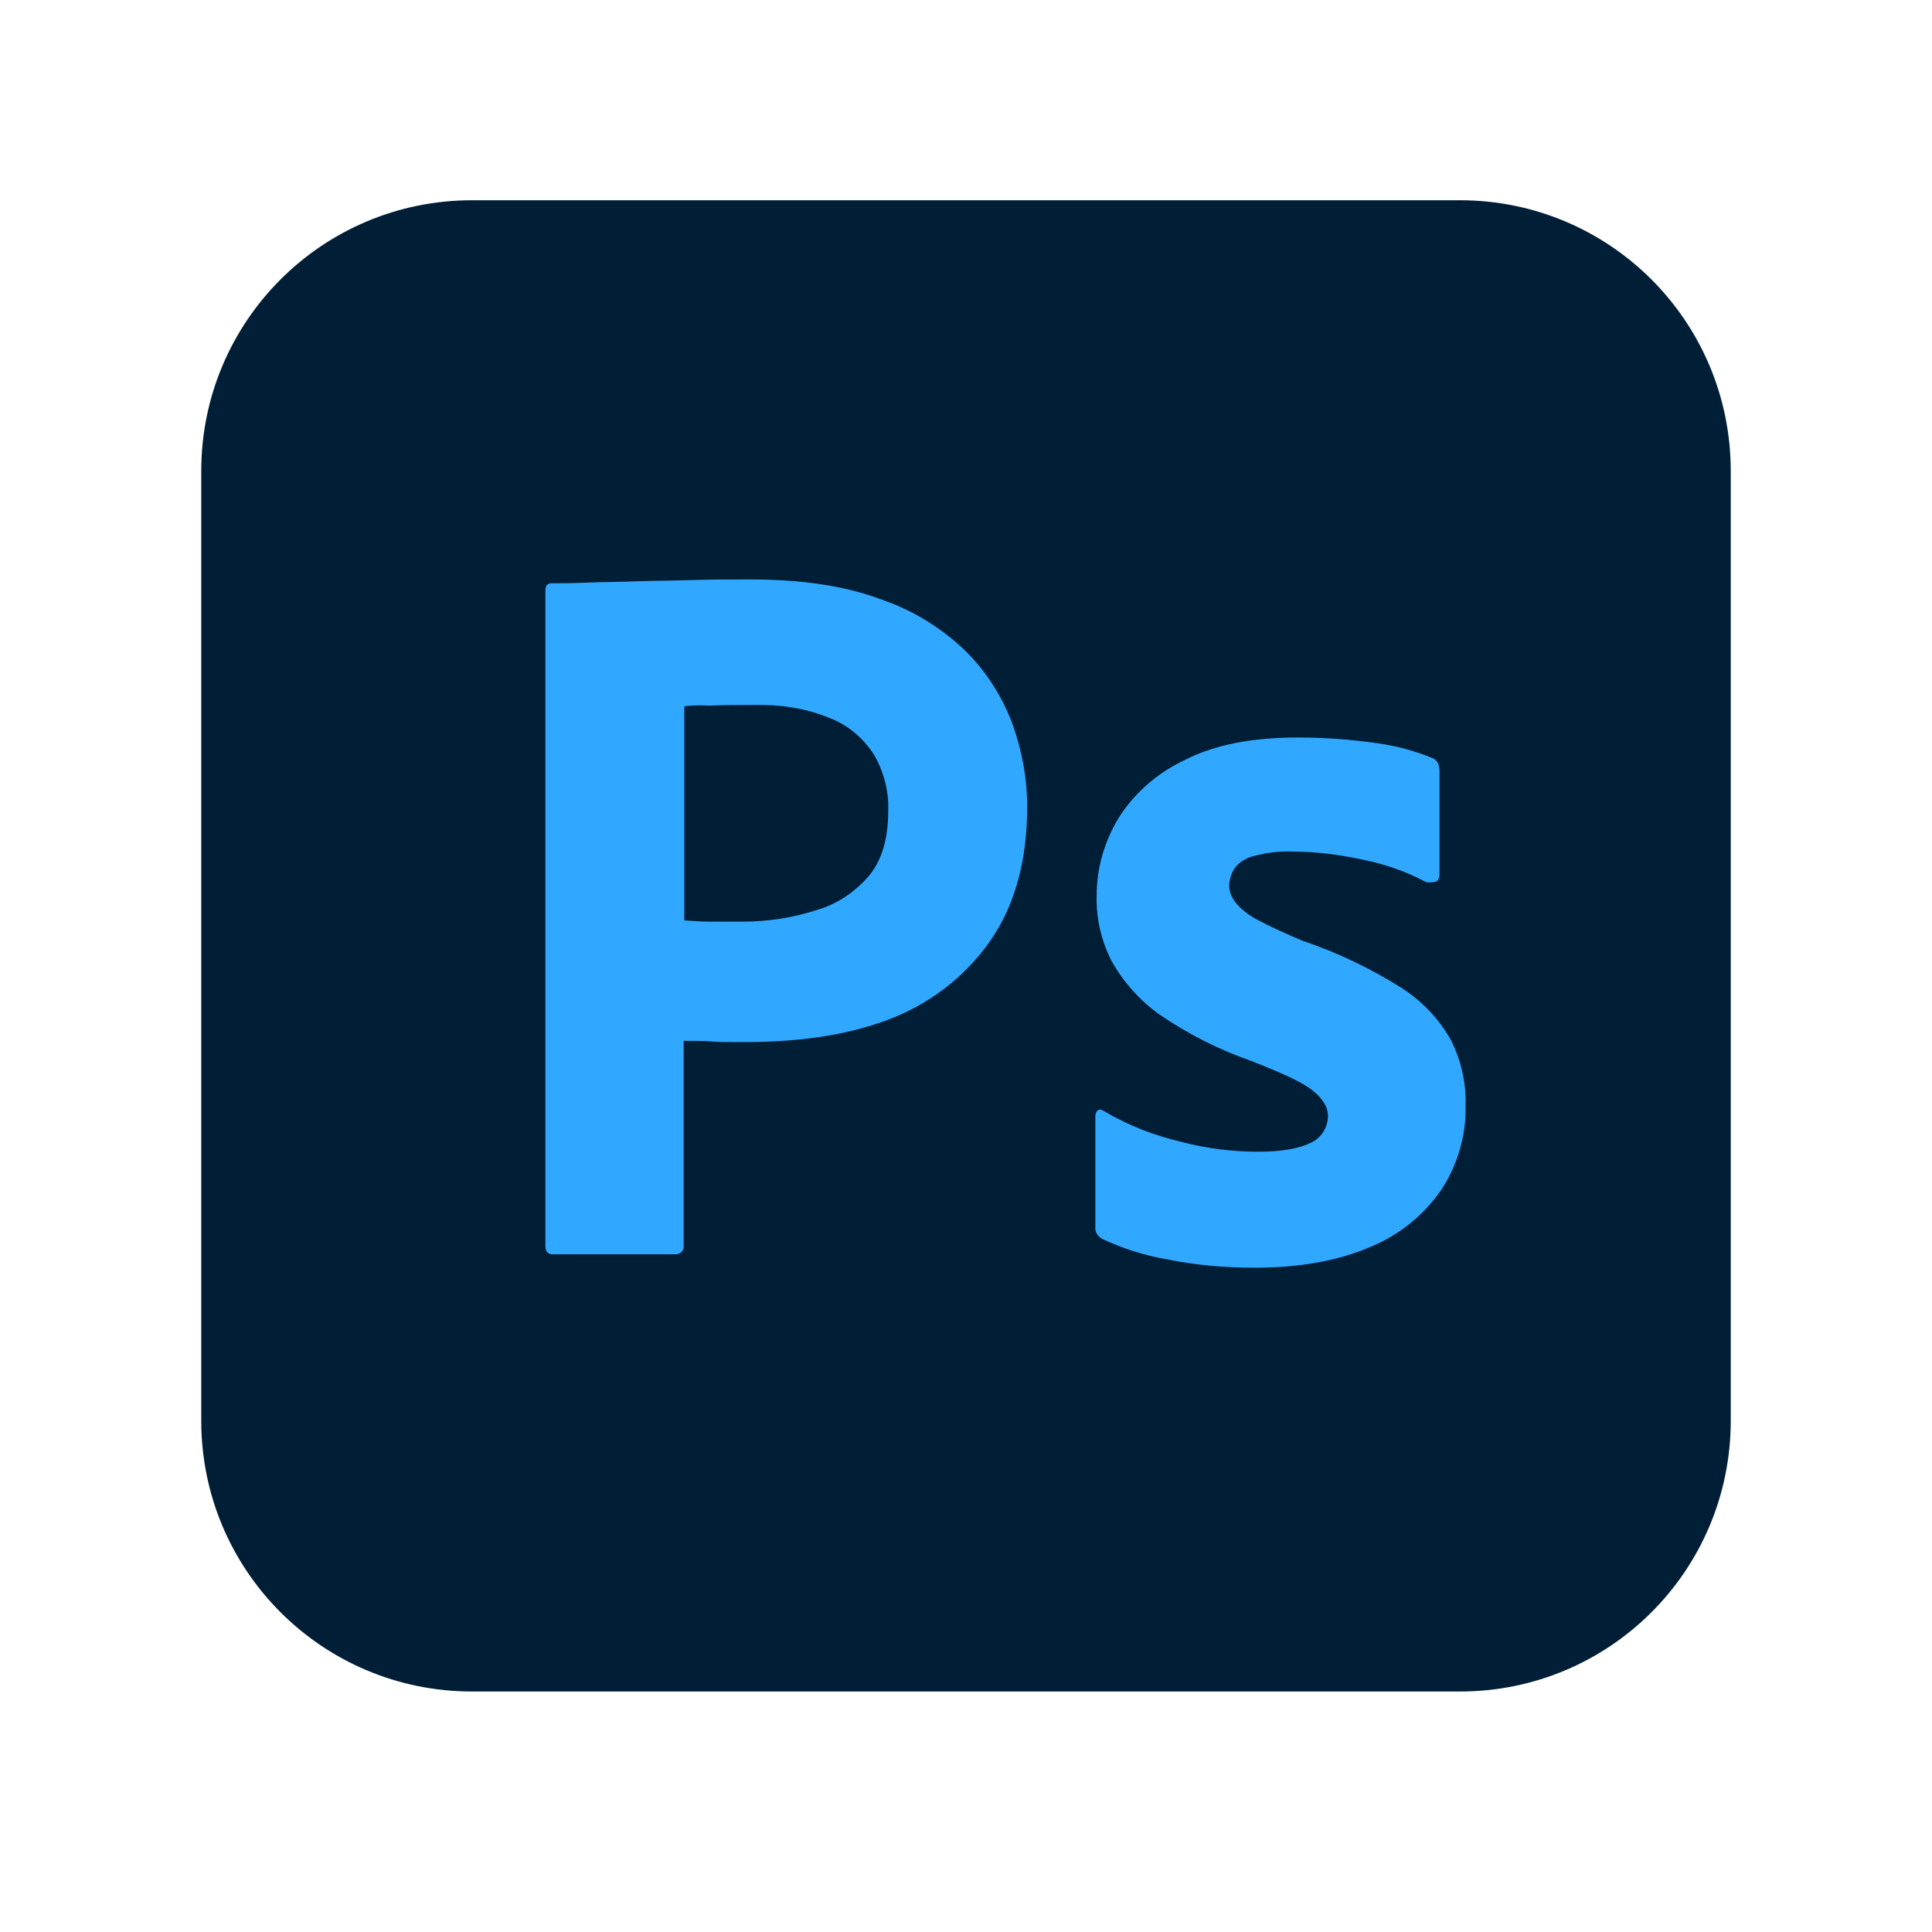 <svg width="48" height="48" viewBox="0 0 48 48" fill="none" xmlns="http://www.w3.org/2000/svg">
<g clip-path="url(#clip0_175_1133)">
<path d="M11.729 4.975H36.271C39.992 4.975 43 7.983 43 11.704V35.296C43 39.017 39.992 42.025 36.271 42.025H11.729C8.008 42.025 5 39.017 5 35.296V11.704C5 7.983 8.008 4.975 11.729 4.975Z" fill="#001E36"/>
<path d="M13.55 30.957V14.665C13.55 14.554 13.598 14.491 13.708 14.491C13.977 14.491 14.231 14.491 14.595 14.475C14.975 14.459 15.371 14.459 15.798 14.443C16.226 14.428 16.685 14.428 17.176 14.412C17.667 14.396 18.142 14.396 18.617 14.396C19.915 14.396 20.992 14.554 21.878 14.887C22.67 15.156 23.398 15.599 24 16.185C24.507 16.692 24.903 17.309 25.156 17.99C25.393 18.655 25.52 19.336 25.52 20.048C25.52 21.41 25.203 22.534 24.57 23.421C23.937 24.308 23.05 24.973 22.021 25.352C20.944 25.748 19.757 25.891 18.458 25.891C18.078 25.891 17.825 25.891 17.667 25.875C17.508 25.859 17.287 25.859 16.986 25.859V30.942C17.002 31.052 16.922 31.148 16.812 31.163C16.796 31.163 16.78 31.163 16.748 31.163H13.74C13.613 31.163 13.55 31.1 13.55 30.957ZM17.002 17.547V22.867C17.223 22.883 17.429 22.898 17.619 22.898H18.458C19.076 22.898 19.693 22.803 20.279 22.613C20.786 22.471 21.229 22.17 21.578 21.774C21.91 21.378 22.068 20.84 22.068 20.143C22.084 19.652 21.957 19.162 21.704 18.734C21.435 18.323 21.055 18.006 20.596 17.832C20.01 17.594 19.377 17.499 18.727 17.515C18.316 17.515 17.952 17.515 17.651 17.531C17.334 17.515 17.113 17.531 17.002 17.547Z" fill="#31A8FF"/>
<path d="M35.4 21.901C34.925 21.648 34.418 21.473 33.88 21.363C33.294 21.236 32.708 21.157 32.107 21.157C31.79 21.141 31.457 21.188 31.157 21.267C30.951 21.315 30.777 21.426 30.666 21.584C30.587 21.711 30.539 21.869 30.539 22.012C30.539 22.154 30.602 22.297 30.698 22.423C30.84 22.598 31.03 22.74 31.236 22.851C31.6 23.041 31.98 23.215 32.36 23.373C33.215 23.658 34.038 24.054 34.798 24.529C35.321 24.862 35.748 25.305 36.049 25.843C36.303 26.35 36.429 26.904 36.413 27.474C36.429 28.218 36.208 28.962 35.796 29.58C35.352 30.213 34.735 30.704 34.023 30.989C33.247 31.322 32.297 31.496 31.157 31.496C30.428 31.496 29.716 31.433 29.003 31.29C28.449 31.195 27.895 31.021 27.388 30.783C27.277 30.72 27.198 30.609 27.214 30.483V27.727C27.214 27.68 27.23 27.617 27.277 27.585C27.325 27.553 27.372 27.569 27.42 27.601C28.038 27.965 28.687 28.218 29.383 28.377C29.985 28.535 30.618 28.614 31.252 28.614C31.853 28.614 32.281 28.535 32.566 28.392C32.819 28.282 32.993 28.012 32.993 27.727C32.993 27.506 32.867 27.3 32.613 27.094C32.36 26.888 31.837 26.651 31.062 26.35C30.254 26.065 29.51 25.685 28.813 25.21C28.323 24.862 27.911 24.402 27.61 23.864C27.357 23.358 27.23 22.803 27.246 22.249C27.246 21.568 27.436 20.919 27.784 20.333C28.18 19.7 28.766 19.193 29.447 18.877C30.191 18.497 31.125 18.323 32.249 18.323C32.898 18.323 33.563 18.37 34.212 18.465C34.688 18.528 35.147 18.655 35.574 18.829C35.638 18.845 35.701 18.908 35.733 18.972C35.748 19.035 35.764 19.098 35.764 19.162V21.742C35.764 21.806 35.733 21.869 35.685 21.901C35.542 21.933 35.463 21.933 35.4 21.901Z" fill="#31A8FF"/>
</g>
<defs>
<clipPath id="clip0_175_1133">
<rect width="38" height="37.05" fill="white" transform="translate(5 4.975)"/>
</clipPath>
</defs>
</svg>

